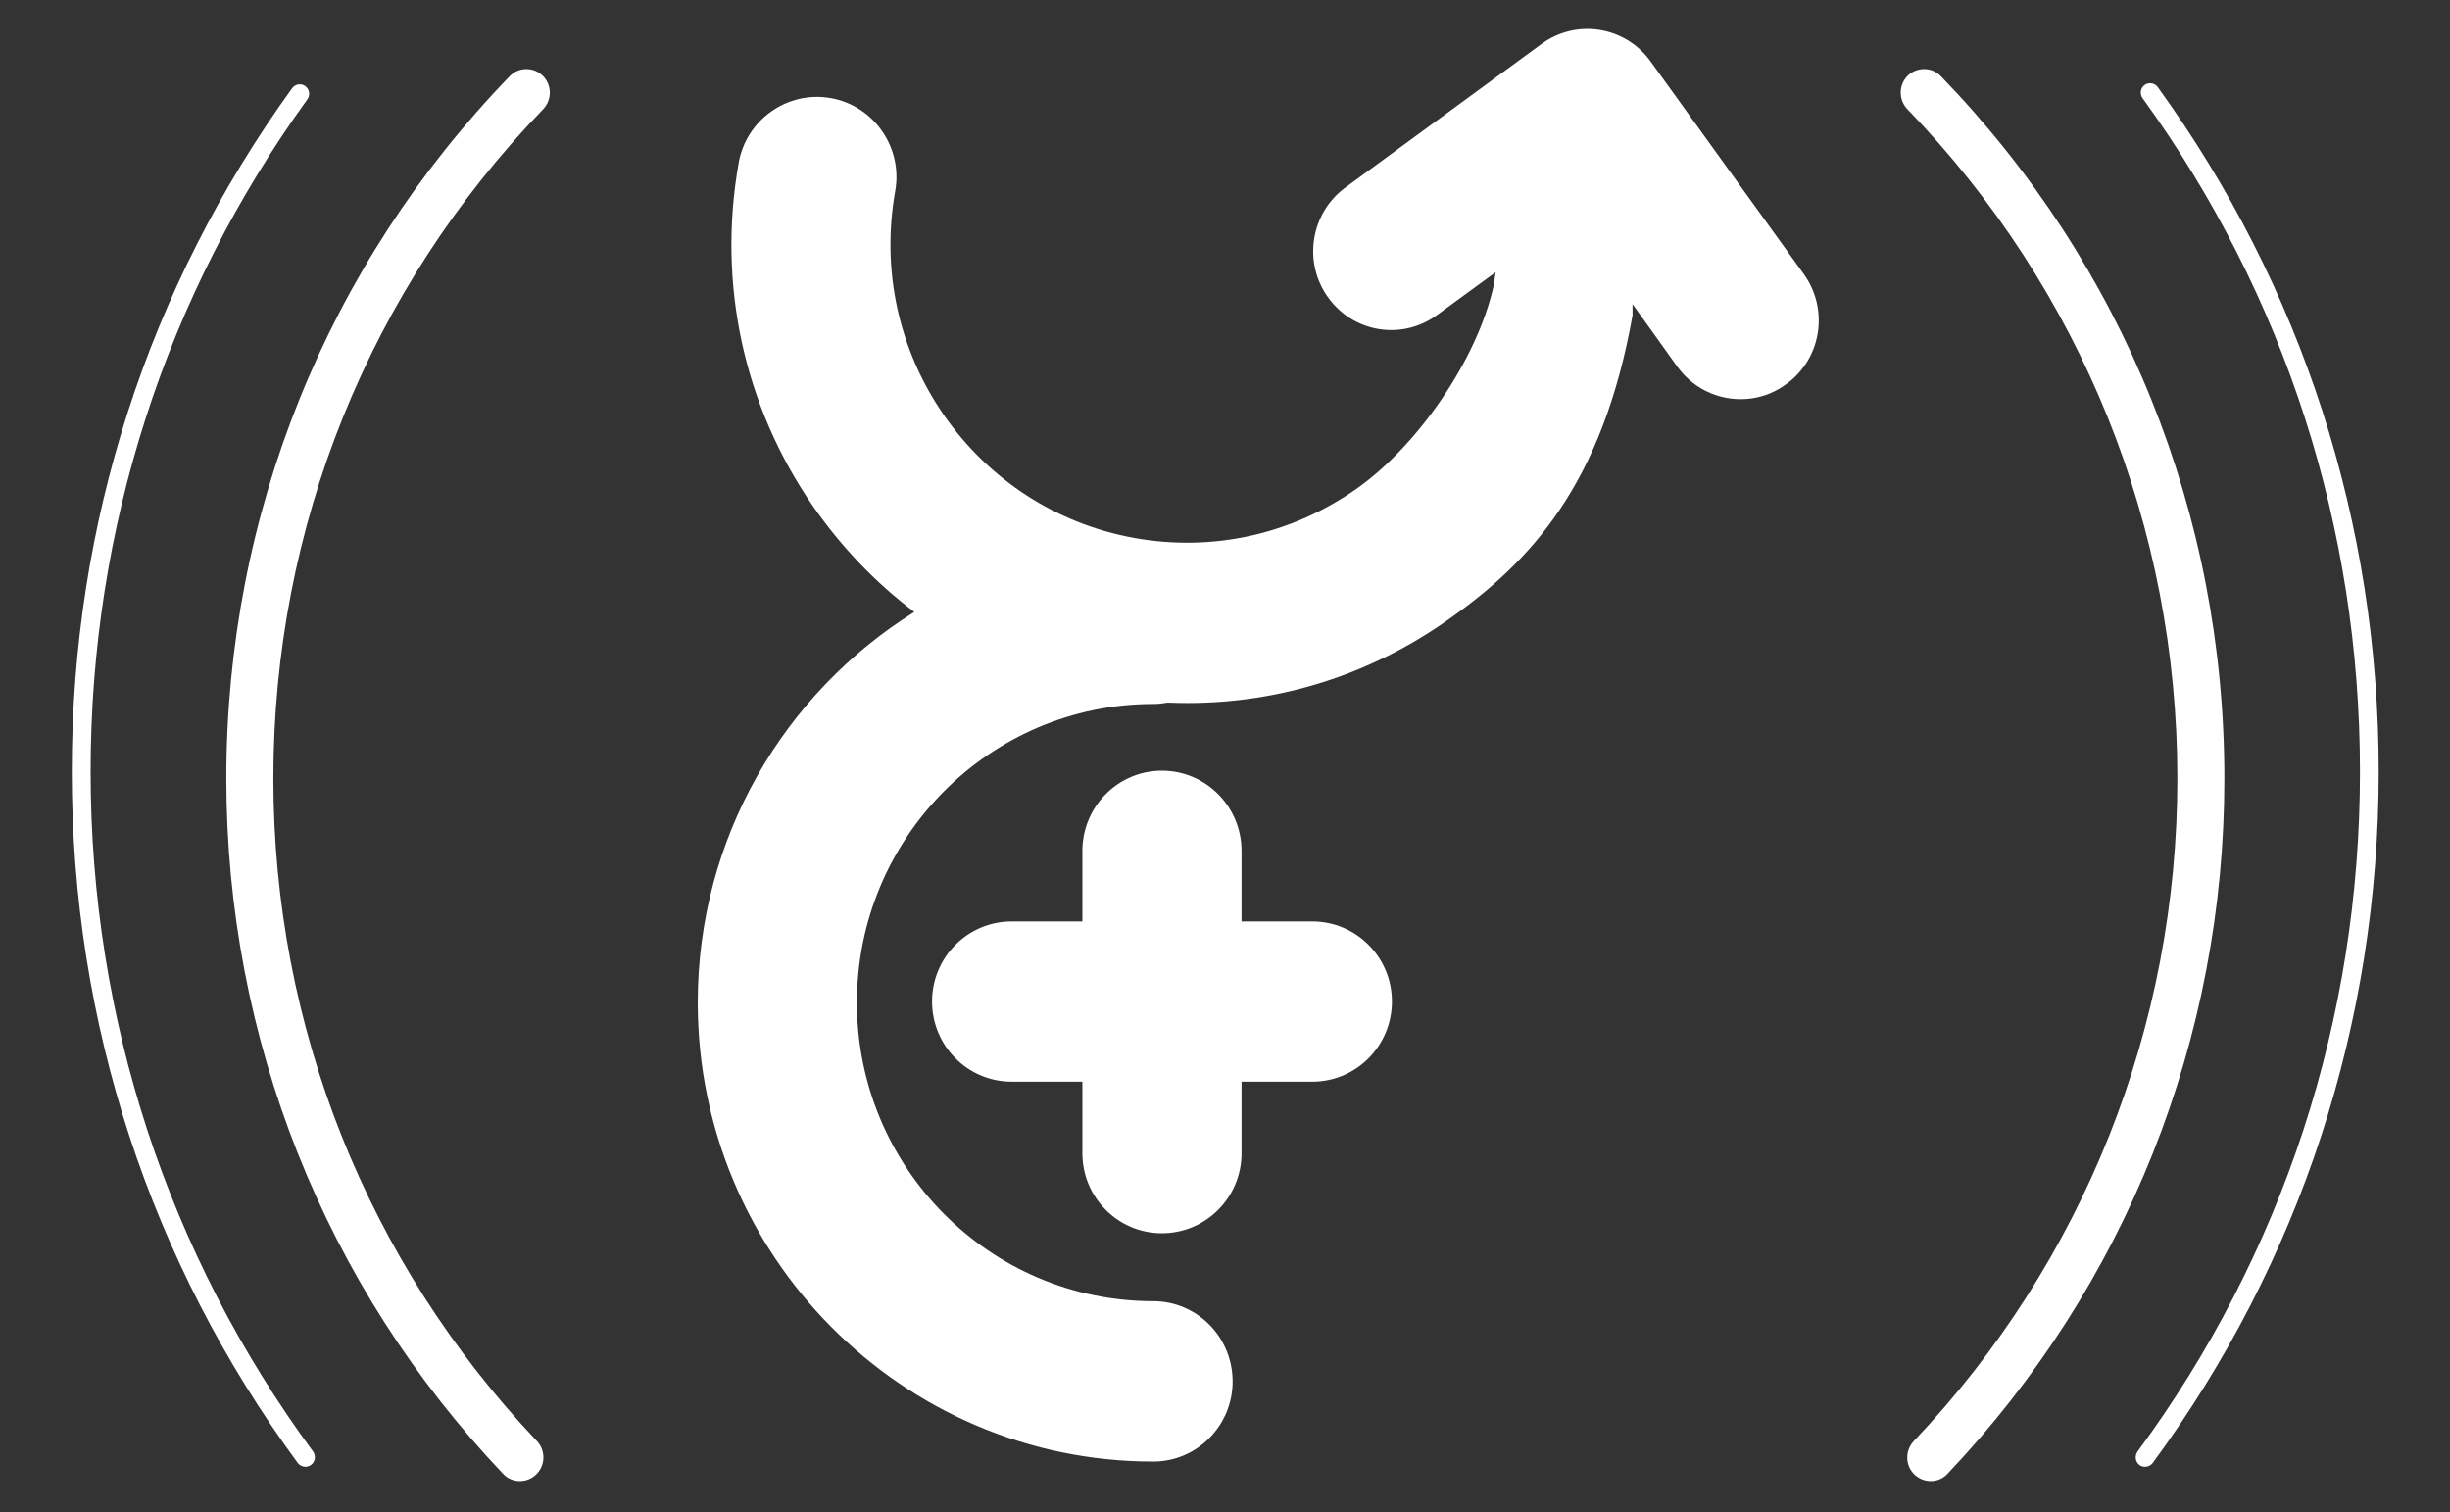 <?xml version="1.0" encoding="UTF-8" standalone="no"?>
<!-- Created with Inkscape (http://www.inkscape.org/) -->

<svg
   width="256"
   height="158"
   viewBox="0 0 67.733 41.804"
   version="1.1"
   id="svg314"
   inkscape:version="1.1.2 (0a00cf5339, 2022-02-04)"
   sodipodi:docname="logo.svg"
   xmlns:inkscape="http://www.inkscape.org/namespaces/inkscape"
   xmlns:sodipodi="http://sodipodi.sourceforge.net/DTD/sodipodi-0.dtd"
   xmlns="http://www.w3.org/2000/svg"
   xmlns:svg="http://www.w3.org/2000/svg">
  <rect x="0" y="0" width="67.733" height="41.804" fill="#333333" stroke="none"/>
  <sodipodi:namedview
     id="namedview316"
     pagecolor="#505050"
     bordercolor="#eeeeee"
     borderopacity="1"
     inkscape:pageshadow="0"
     inkscape:pageopacity="0"
     inkscape:pagecheckerboard="0"
     inkscape:document-units="mm"
     showgrid="false"
     units="px"
     inkscape:zoom="2.1997092"
     inkscape:cx="120.24317"
     inkscape:cy="118.87935"
     inkscape:window-width="1920"
     inkscape:window-height="1016"
     inkscape:window-x="0"
     inkscape:window-y="0"
     inkscape:window-maximized="1"
     inkscape:current-layer="g37" />
  <defs
     id="defs311">
    <clipPath
       clipPathUnits="userSpaceOnUse"
       id="clipPath41">
      <path
         d="M 0,164.41 H 249.45 V 0 H 0 Z"
         id="path39" />
    </clipPath>
  </defs>
  <g
     inkscape:label="Calque 1"
     inkscape:groupmode="layer"
     id="layer1">
    <g
       id="g35"
       transform="matrix(0.512,0,0,-0.516,-30.553,76.264)">
      <g
         id="g37"
         clip-path="url(#clipPath41)">
        <g
           id="g43"
           transform="translate(75.445,143.066)">
          <path
             d="m 0,0 c 0.167,0.234 0.495,0.281 0.716,0.115 0.222,-0.167 0.277,-0.482 0.112,-0.702 -7.657,-10.517 -11.706,-22.981 -11.706,-36.024 0,-13.233 4.156,-25.837 12.015,-36.438 0.162,-0.23 0.111,-0.548 -0.111,-0.71 -0.095,-0.067 -0.198,-0.103 -0.302,-0.103 -0.155,0 -0.307,0.067 -0.413,0.198 -7.982,10.789 -12.205,23.591 -12.205,37.053 0,13.267 4.112,25.931 11.894,36.611 m 13.533,0.675 c 0.506,-0.492 0.51,-1.292 0.023,-1.795 -9.388,-9.651 -14.567,-22.39 -14.567,-35.857 0,-13.289 5.061,-25.898 14.231,-35.505 0.483,-0.509 0.468,-1.313 -0.041,-1.793 -0.247,-0.236 -0.561,-0.354 -0.879,-0.354 -0.332,0 -0.664,0.125 -0.915,0.398 -9.631,10.07 -14.936,23.315 -14.936,37.254 0,14.139 5.434,27.505 15.298,37.621 0.48,0.506 1.288,0.513 1.786,0.031 m 25.324,-53.902 c -2.377,0 -4.3,1.921 -4.3,4.297 0,2.371 1.923,4.29 4.3,4.29 h 3.817 v 3.781 c 0,2.366 1.92,4.296 4.294,4.296 2.376,0 4.3,-1.93 4.3,-4.296 v -3.781 h 3.821 c 2.371,0 4.299,-1.919 4.299,-4.29 0,-2.376 -1.928,-4.297 -4.299,-4.297 h -3.821 v -3.832 c 0,-2.369 -1.924,-4.289 -4.3,-4.289 -2.374,0 -4.294,1.92 -4.294,4.289 v 3.832 z m -10.731,30.84 c -3.751,5.397 -5.164,11.929 -4.012,18.389 0.413,2.333 2.654,3.887 4.983,3.472 2.333,-0.415 3.891,-2.656 3.469,-4.985 -0.753,-4.213 0.174,-8.46 2.612,-11.974 2.446,-3.499 6.101,-5.855 10.305,-6.608 4.205,-0.753 8.463,0.181 11.973,2.621 3.334,2.315 6.566,6.985 7.432,10.925 l 0.099,0.693 -3.158,-2.289 c -1.873,-1.37 -4.508,-0.964 -5.881,0.93 -1.377,1.875 -0.959,4.524 0.922,5.893 l 10.592,7.694 c 1.883,1.371 4.517,0.958 5.892,-0.93 l 8.272,-11.393 c 1.373,-1.895 0.963,-4.528 -0.934,-5.893 -0.576,-0.425 -1.222,-0.679 -1.875,-0.772 -1.5,-0.214 -3.06,0.384 -4.017,1.698 l -2.418,3.353 v -0.599 c -1.631,-9.066 -5.475,-13.201 -10.029,-16.361 -4.168,-2.909 -9.02,-4.415 -13.987,-4.415 -0.361,0 -0.73,0.008 -1.085,0.022 -0.251,-0.043 -0.517,-0.073 -0.782,-0.073 -8.827,0 -15.999,-7.177 -15.999,-16 0,-8.829 7.172,-15.999 15.999,-15.999 2.366,0 4.288,-1.919 4.288,-4.304 0,-2.363 -1.922,-4.29 -4.288,-4.29 -13.56,0 -24.593,11.031 -24.593,24.593 0,8.838 4.677,16.59 11.695,20.931 -2.089,1.562 -3.932,3.47 -5.475,5.671 M 87.237,0.675 c 0.51,0.482 1.313,0.475 1.797,-0.031 9.867,-10.116 15.303,-23.482 15.303,-37.621 0,-13.939 -5.313,-27.184 -14.943,-37.254 -0.252,-0.273 -0.573,-0.398 -0.911,-0.398 -0.32,0 -0.632,0.118 -0.884,0.354 -0.506,0.486 -0.514,1.284 -0.03,1.793 9.17,9.607 14.229,22.216 14.229,35.505 0,13.467 -5.18,26.206 -14.576,35.857 -0.487,0.503 -0.479,1.303 0.015,1.795 m 12.791,-0.499 c 0.233,0.164 0.551,0.112 0.713,-0.114 7.807,-10.703 11.93,-23.387 11.93,-36.673 0,-13.462 -4.223,-26.272 -12.207,-37.053 -0.104,-0.131 -0.256,-0.198 -0.402,-0.198 -0.112,0 -0.215,0.022 -0.311,0.096 -0.225,0.169 -0.266,0.487 -0.104,0.717 7.868,10.601 12.012,23.205 12.012,36.438 0,13.072 -4.056,25.551 -11.73,36.072 -0.178,0.231 -0.125,0.55 0.099,0.715"
             style="fill:#ffffff;fill-opacity:1;fill-rule:nonzero;stroke:none"
             id="path45" />
        </g>
        <g
           id="g107"
           transform="translate(187.227,47.043)" />
      </g>
    </g>
  </g>
</svg>
